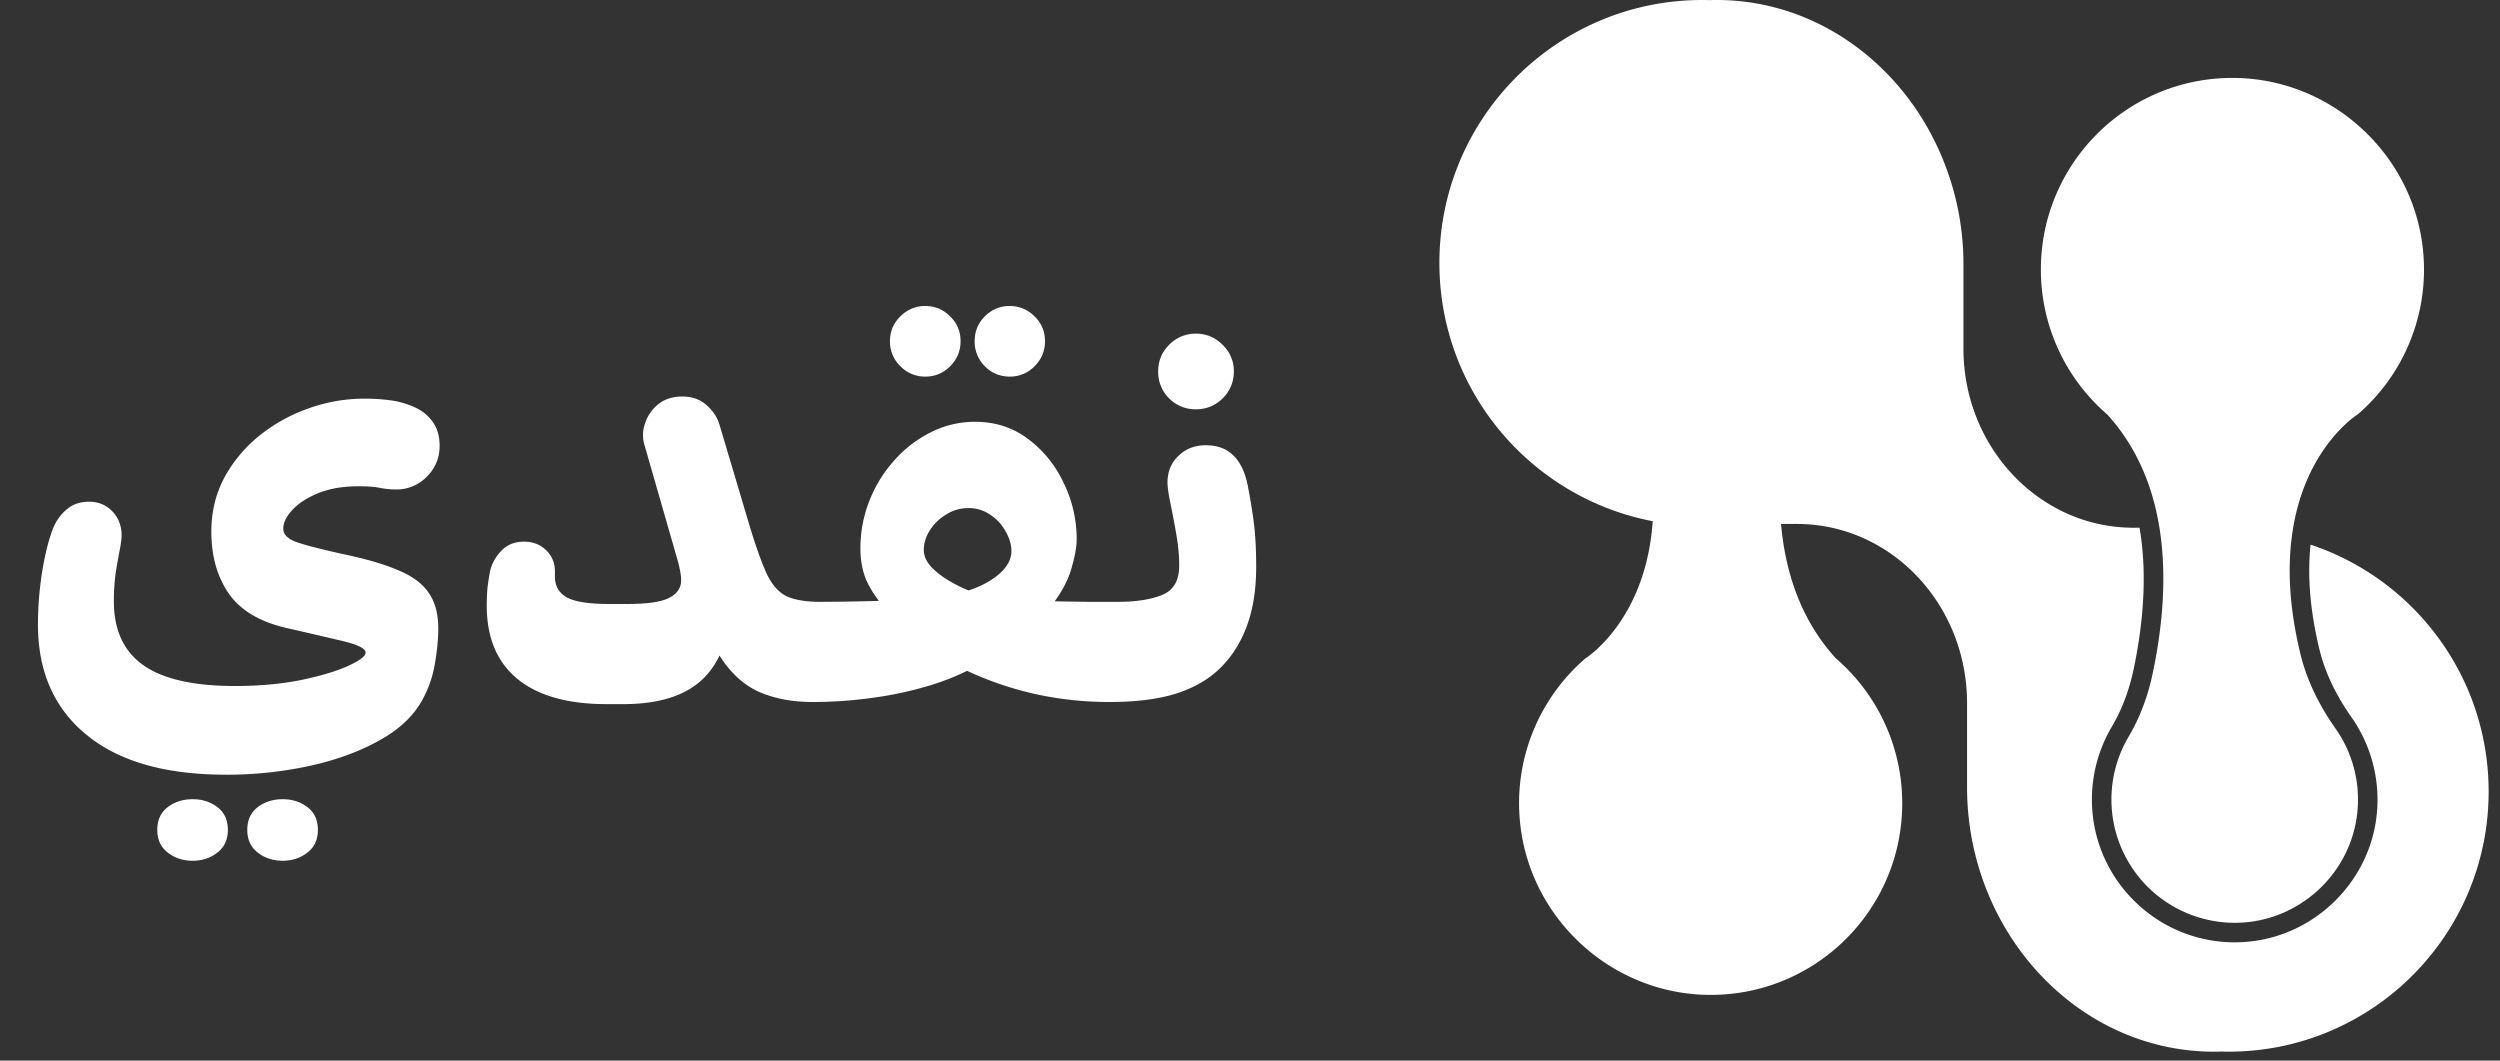 <svg xmlns="http://www.w3.org/2000/svg" width="165" height="70" fill="none"><rect width="100%" height="100%" fill="#333333" stroke="none"/><path fill="#fff" d="M14.916 51.13c-4.008 0-7.078-.878-9.21-2.636-2.134-1.746-3.2-4.172-3.2-7.277 0-1.16.094-2.332.281-3.516.2-1.195.445-2.156.738-2.883.211-.492.51-.896.897-1.212.387-.329.873-.493 1.459-.493.61 0 1.119.211 1.53.633.41.422.614.955.614 1.6 0 .21-.04.527-.123.949-.082.422-.17.92-.263 1.494a13.479 13.479 0 0 0-.123 1.898c0 1.899.65 3.305 1.95 4.22 1.302.913 3.311 1.37 6.03 1.37 1.582 0 3.024-.129 4.324-.386 1.313-.27 2.356-.58 3.13-.932.784-.352 1.177-.645 1.177-.879 0-.152-.14-.293-.422-.422-.281-.14-.797-.293-1.547-.457a378.9 378.9 0 0 0-3.181-.738c-1.782-.398-3.065-1.148-3.85-2.25-.785-1.113-1.178-2.49-1.178-4.131 0-1.289.281-2.467.844-3.533a9.18 9.18 0 0 1 2.303-2.777 10.926 10.926 0 0 1 3.252-1.811 10.892 10.892 0 0 1 3.709-.65c.586 0 1.142.035 1.67.105a5.55 5.55 0 0 1 1.423.37c.575.222 1.026.55 1.354.983.34.434.51.985.51 1.653a2.78 2.78 0 0 1-.844 2.039 2.778 2.778 0 0 1-2.04.844c-.35 0-.702-.035-1.054-.106-.351-.07-.826-.105-1.424-.105-1.02 0-1.904.152-2.654.457-.738.304-1.307.674-1.705 1.107-.398.434-.598.844-.598 1.23 0 .376.282.669.844.88.563.199 1.576.462 3.041.79 1.535.317 2.766.674 3.692 1.073.937.387 1.61.885 2.021 1.494.422.598.633 1.383.633 2.355 0 .692-.076 1.477-.229 2.356a7.393 7.393 0 0 1-.861 2.426c-.598 1.054-1.559 1.94-2.883 2.654-1.324.727-2.86 1.277-4.605 1.652a25.8 25.8 0 0 1-5.432.563Zm-2.197 5.679c-.645 0-1.196-.182-1.653-.545-.457-.352-.685-.85-.685-1.495 0-.644.228-1.142.685-1.494.457-.351 1.008-.527 1.653-.527.633 0 1.178.176 1.635.527.457.352.685.85.685 1.495 0 .644-.229 1.142-.685 1.494-.457.363-1.002.545-1.635.545Zm5.941 0c-.644 0-1.195-.182-1.652-.545-.457-.352-.686-.85-.686-1.495 0-.644.229-1.142.686-1.494.457-.351 1.008-.527 1.652-.527.633 0 1.178.176 1.635.527.457.352.685.85.685 1.495 0 .644-.228 1.142-.685 1.494-.457.363-1.002.545-1.635.545Zm34.98-10.477c-1.3 0-2.455-.21-3.462-.633-1.008-.433-1.87-1.19-2.584-2.267-.715-1.079-1.266-2.602-1.653-4.57 0-.481-.117-.844-.351-1.09a6.335 6.335 0 0 0-.862-.774l-2.197-7.646c-.14-.47-.123-.95.053-1.442.176-.504.469-.92.879-1.248.422-.328.943-.492 1.564-.492.657 0 1.196.193 1.617.58.422.375.704.803.844 1.283l1.952 6.557c.433 1.441.82 2.531 1.16 3.27.351.738.79 1.236 1.318 1.493.539.247 1.295.37 2.267.37l-.544 6.609Zm-13.622.14c-2.543 0-4.495-.55-5.854-1.652-1.36-1.113-2.039-2.73-2.039-4.851 0-.434.018-.838.053-1.213.047-.375.105-.738.175-1.09.118-.492.364-.932.739-1.318.375-.399.873-.598 1.494-.598.586 0 1.072.188 1.459.563.387.374.58.843.58 1.406v.334c0 .633.27 1.095.809 1.388.539.282 1.464.422 2.777.422h1.178c1.324 0 2.25-.135 2.777-.404.527-.27.791-.662.791-1.178 0-.129-.017-.299-.053-.51a8.36 8.36 0 0 0-.176-.773l2.409-1.705c.316.656.556 1.33.72 2.022.176.69.264 1.494.264 2.408.07 2.12-.469 3.779-1.617 4.974-1.148 1.184-2.941 1.776-5.379 1.776h-1.107Zm13.623-.14c-.27 0-.48-.082-.633-.246-.14-.164-.2-.387-.176-.668l.51-4.799c.07-.597.351-.896.843-.896.27 0 .481.087.633.263.153.164.211.375.176.633l-.51 4.799c-.058.61-.34.914-.843.914Zm7.435-21.477a2.252 2.252 0 0 1-1.652-.685 2.252 2.252 0 0 1-.686-1.652c0-.645.229-1.19.686-1.635a2.252 2.252 0 0 1 1.652-.686c.633 0 1.178.229 1.635.686.457.445.686.99.686 1.635 0 .644-.229 1.195-.686 1.652a2.231 2.231 0 0 1-1.635.685Zm5.572 0a2.252 2.252 0 0 1-1.652-.685 2.282 2.282 0 0 1-.668-1.652c0-.645.223-1.19.668-1.635a2.252 2.252 0 0 1 1.652-.686c.633 0 1.178.229 1.635.686.457.445.686.99.686 1.635 0 .644-.229 1.195-.686 1.652a2.232 2.232 0 0 1-1.635.685Zm-2.285 2.985c1.325 0 2.485.375 3.48 1.125 1.009.75 1.794 1.717 2.356 2.9a8.434 8.434 0 0 1 .862 3.727c0 .48-.112 1.107-.334 1.88-.211.762-.61 1.536-1.196 2.321-.586.773-1.43 1.43-2.531 1.969-.527.761-1.272 1.43-2.232 2.004-.961.574-2.057 1.054-3.288 1.441a24.6 24.6 0 0 1-3.85.844c-1.335.187-2.66.281-3.972.281l.545-6.61a157.778 157.778 0 0 0 4.025-.07 84.495 84.495 0 0 0 2.11-.087 20.97 20.97 0 0 0 1.353-.106c1.547-.2 2.778-.586 3.692-1.16.914-.586 1.37-1.23 1.37-1.934 0-.41-.122-.832-.368-1.265a3.022 3.022 0 0 0-1.002-1.108 2.46 2.46 0 0 0-1.477-.457 2.68 2.68 0 0 0-1.459.422c-.445.27-.803.615-1.072 1.037-.27.422-.404.856-.404 1.3 0 .4.17.78.51 1.144.34.351.767.673 1.283.966.515.293 1.048.54 1.6.739a9.428 9.428 0 0 0 1.529.386c.34.035.843.065 1.511.088.668.024 1.4.047 2.198.07l2.32.036h1.846l-.528 6.609c-1.687 0-3.328-.176-4.922-.527a22.07 22.07 0 0 1-4.377-1.477c-1.324-.621-2.431-1.336-3.322-2.144a38.034 38.034 0 0 1-2.021-1.864 7.15 7.15 0 0 1-1.336-1.845c-.317-.657-.475-1.413-.475-2.268 0-1.113.2-2.168.598-3.164a8.673 8.673 0 0 1 1.652-2.672 7.921 7.921 0 0 1 2.408-1.846 6.438 6.438 0 0 1 2.918-.685Zm8.877 18.492c-.281 0-.498-.082-.65-.246-.14-.164-.2-.387-.176-.668l.51-4.799c.07-.597.351-.896.844-.896.28 0 .492.087.632.263.153.164.211.375.176.633l-.492 4.799c-.07.61-.352.914-.844.914Zm-19.037-6.61c.27 0 .48.083.633.247.152.164.21.38.176.65l-.51 4.799c-.059.61-.34.914-.844.914-.27 0-.474-.082-.615-.246-.152-.164-.217-.387-.193-.668l.51-4.799c.058-.597.34-.896.843-.896Zm24.733-12.708a2.45 2.45 0 0 1-1.776-.721 2.45 2.45 0 0 1-.72-1.775c0-.692.24-1.278.72-1.758a2.42 2.42 0 0 1 1.776-.739c.68 0 1.265.247 1.757.739a2.36 2.36 0 0 1 .739 1.758 2.42 2.42 0 0 1-.739 1.775 2.43 2.43 0 0 1-1.757.72ZM73.24 46.332l.545-6.61c1.196 0 2.168-.152 2.918-.456.75-.305 1.125-.95 1.125-1.934 0-.645-.064-1.336-.193-2.074a65.268 65.268 0 0 0-.387-2.04c-.129-.632-.193-1.09-.193-1.37 0-.715.24-1.301.72-1.758.48-.469 1.078-.703 1.793-.703.774 0 1.383.222 1.829.668.445.433.755 1.06.931 1.88.153.75.287 1.553.404 2.409.118.855.176 1.88.176 3.076 0 1.523-.217 2.853-.65 3.99-.434 1.137-1.067 2.086-1.899 2.848-.761.691-1.722 1.213-2.882 1.564-1.16.34-2.573.51-4.237.51Zm.545-6.61c.27 0 .48.083.633.247.152.164.21.38.176.65l-.51 4.799c-.059.61-.34.914-.844.914-.27 0-.474-.082-.615-.246-.152-.164-.217-.387-.193-.668l.51-4.799c.058-.597.34-.896.843-.896Zm26.481 13.721a12.616 12.616 0 0 1 4.349-9.97s.002 0 .005-.005l.01-.008c.072-.044.365-.242.769-.613l.006-.005c1.674-1.54 5.243-6.061 2.996-15.25-.432-1.764-1.266-3.393-2.31-4.88a8.113 8.113 0 0 1-1.446-5.374c.332-3.968 3.574-7.152 7.547-7.419a8.138 8.138 0 0 1 7.564 12.265c-.758 1.277-1.271 2.685-1.58 4.137-1.152 5.41-1.373 12.335 2.986 17.125a12.618 12.618 0 0 1 4.385 9.573c0 7.002-5.689 12.673-12.694 12.644-6.755-.028-12.364-5.469-12.585-12.22h-.002Z"/><path fill="#fff" d="M164.25 52.243c0 9.482-7.687 17.168-17.17 17.168-.165 0-.328-.003-.489-.01-.05.004-.105.007-.155.007-9.168.184-16.61-7.802-16.61-17.46v-5.54c0-6.53-5.026-11.827-11.222-11.827h-4.16c-.687.085-1.38.127-2.089.127C102.769 34.706 95 26.938 95 17.353S102.769 0 112.355 0c.163 0 .322.002.482.007.044 0 .092-.004.136-.004 5.829-.12 10.962 3.067 13.927 7.885a18.256 18.256 0 0 1 2.687 9.579v5.536c0 6.532 5.027 11.827 11.22 11.827h.401c.562 3.229.19 6.615-.399 9.386-.295 1.387-.777 2.647-1.429 3.748a9.428 9.428 0 0 0-1.315 4.803c0 5.197 4.229 9.426 9.427 9.426.214 0 .432-.007.647-.022 4.6-.308 8.359-4.003 8.744-8.597a9.477 9.477 0 0 0-1.676-6.223c-1.045-1.484-1.756-2.979-2.113-4.444-.677-2.766-.796-5.069-.597-6.96 6.829 2.267 11.753 8.708 11.753 16.296Z"/><path fill="#fff" d="M155.629 27.332s-.003 0-.006.005l-.01.008a5.867 5.867 0 0 0-.77.614l-.005.005c-1.123 1.031-3.096 3.402-3.598 7.62-.25 2.075-.14 4.6.601 7.63.432 1.765 1.266 3.394 2.31 4.88a8.119 8.119 0 0 1 1.446 5.373c-.332 3.969-3.573 7.151-7.546 7.418a8.138 8.138 0 0 1-7.562-12.264c.756-1.276 1.27-2.685 1.58-4.136.63-2.963.982-6.381.455-9.654-.435-2.702-1.472-5.305-3.442-7.473a12.62 12.62 0 0 1-4.384-9.571c0-7.001 5.689-12.673 12.693-12.644 6.757.027 12.365 5.468 12.586 12.22a12.62 12.62 0 0 1-4.348 9.971v-.002Z"/></svg>